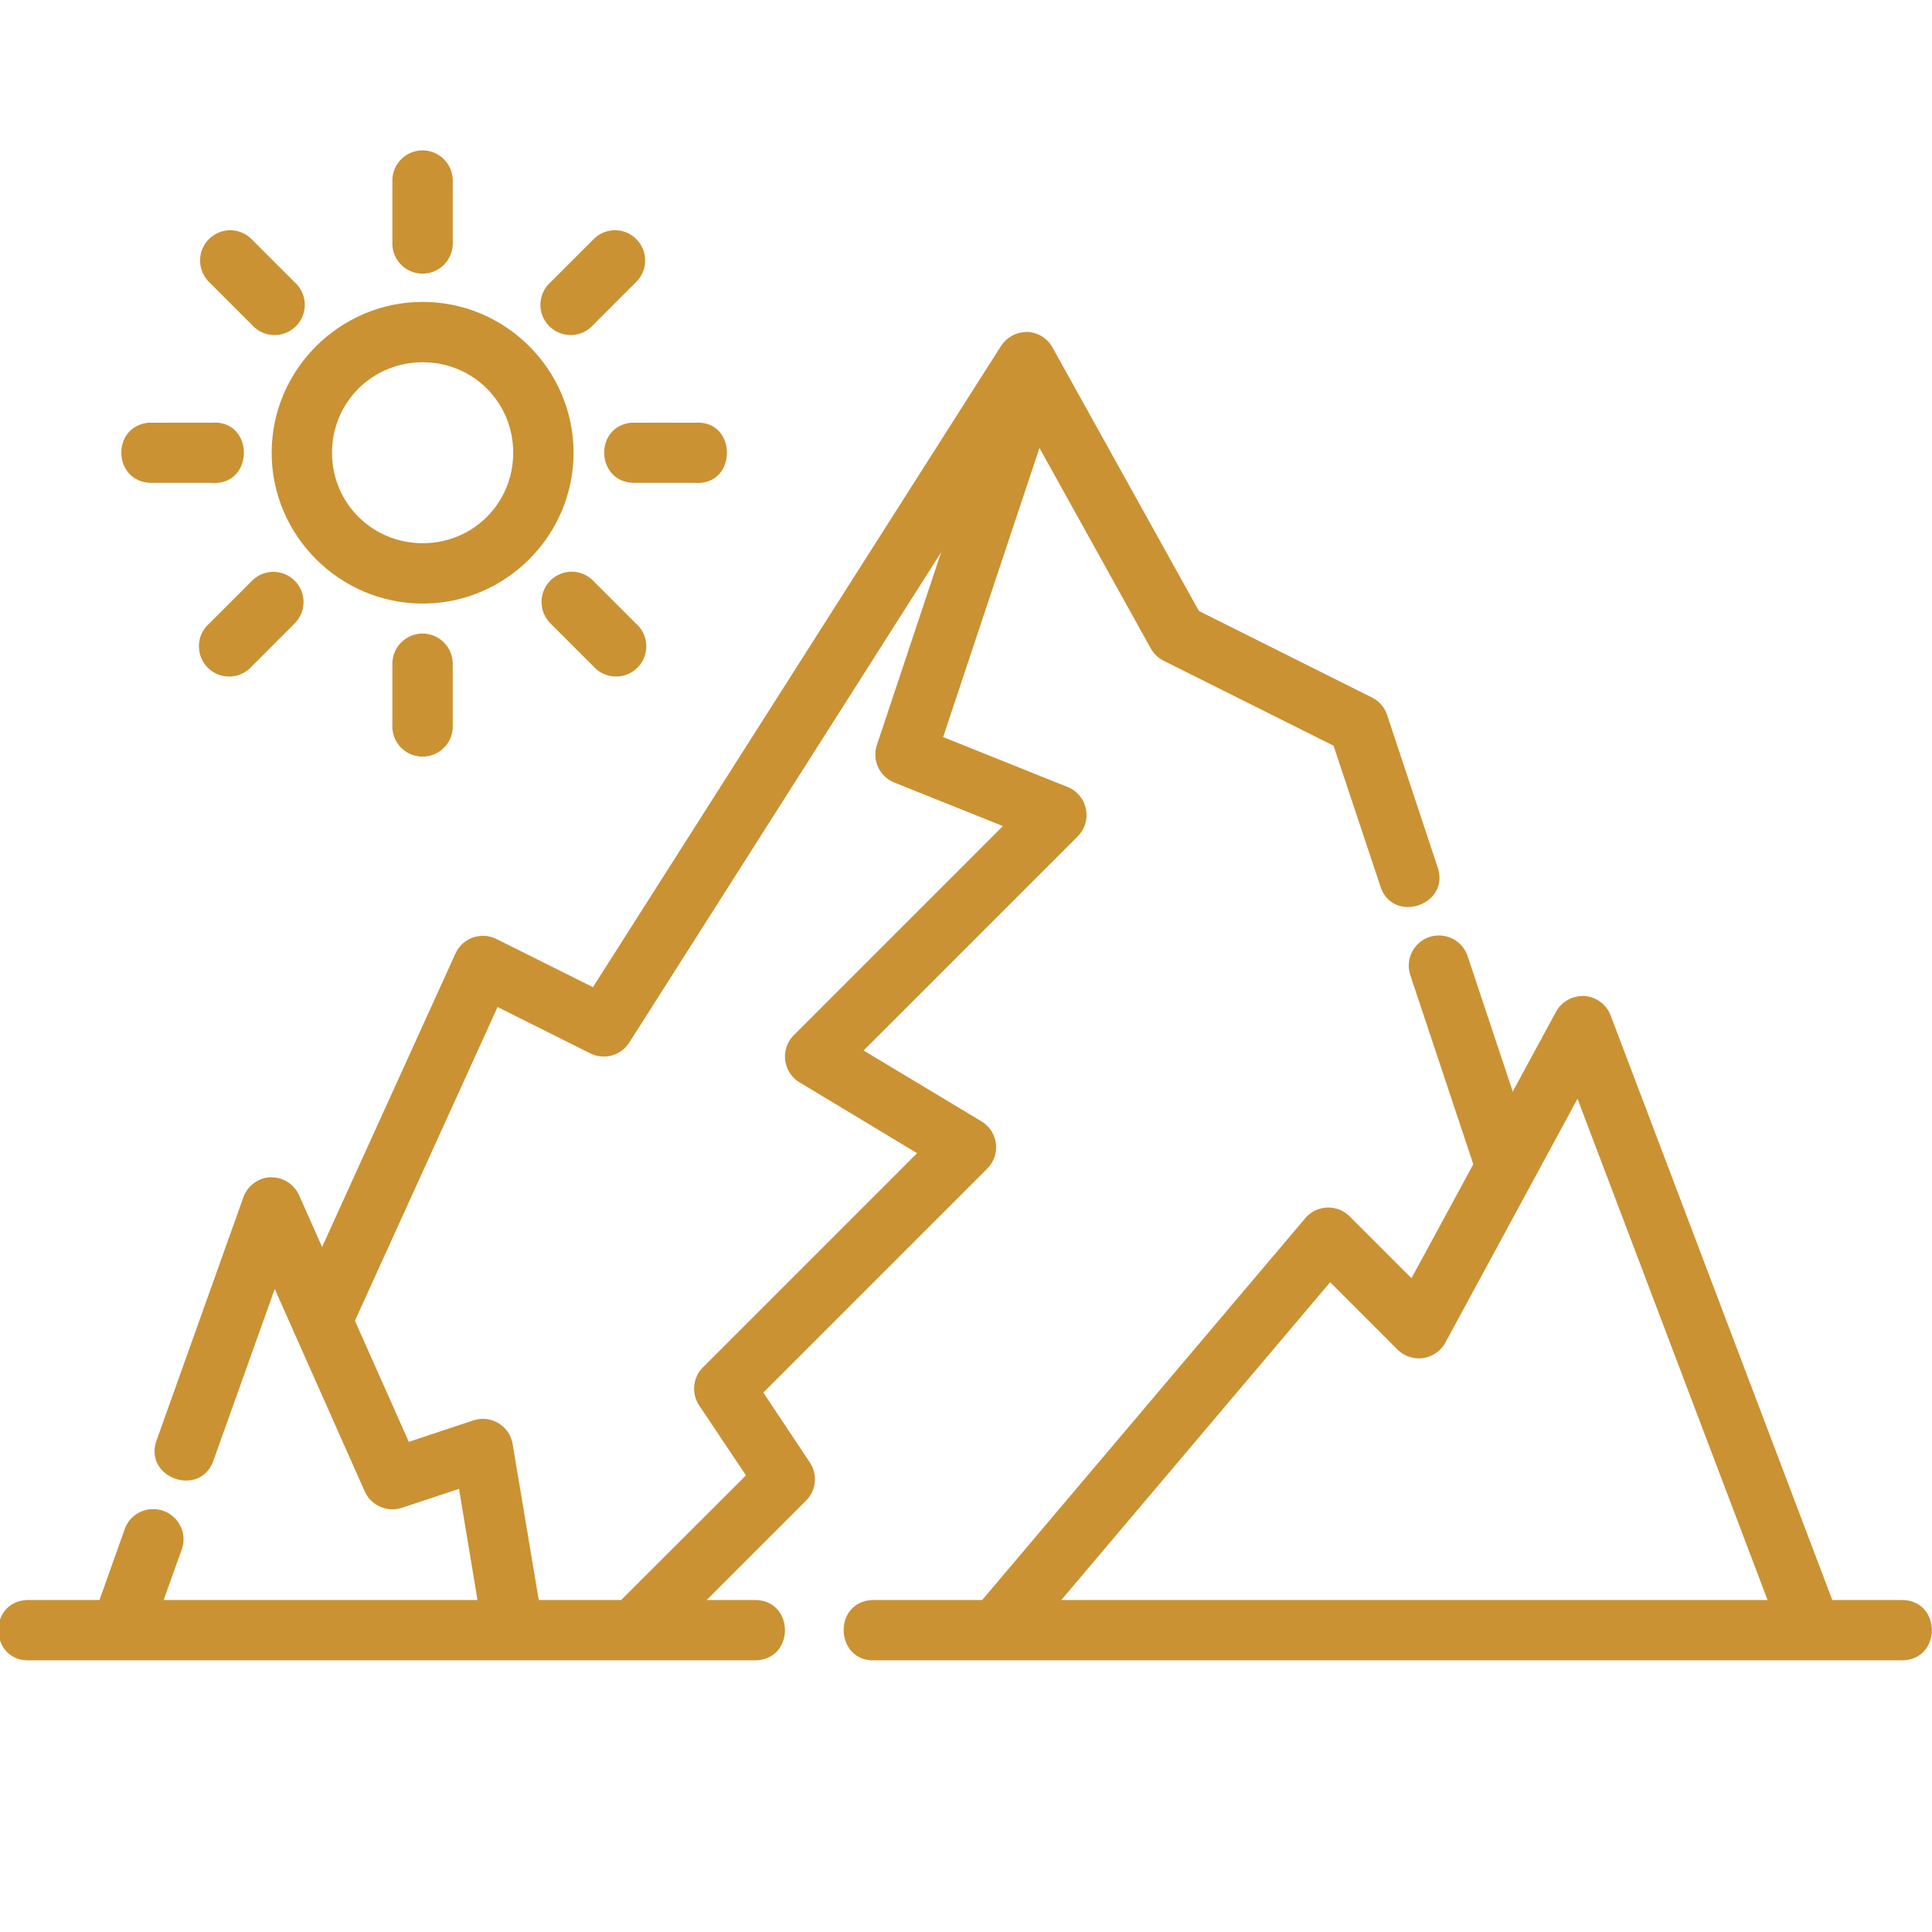 <svg id="svg8" height="512" viewBox="0 0 16.933 16.933" width="512" xmlns="http://www.w3.org/2000/svg" xmlns:svg="http://www.w3.org/2000/svg" fill="rgb(202,146,51)"><g id="layer6"><path id="path6371" d="m7.646 14.023c-.353.018-.326.548.027.529h8.994c.353 0 .353-.529 0-.529z" font-variant-ligatures="normal" font-variant-position="normal" font-variant-caps="normal" font-variant-numeric="normal" font-variant-alternates="normal" font-feature-settings="normal" text-indent="0" text-align="start" text-decoration-line="none" text-decoration-style="solid" text-decoration-color="#000000" text-transform="none" text-orientation="mixed" white-space="normal" shape-padding="0" isolation="auto" mix-blend-mode="normal" solid-color="#000000" solid-opacity="1" vector-effect="none"/><path id="path6373" d="m.238 14.023c-.353.017-.327.546.025.529h6.352c.353 0 .353-.529 0-.529-.001 0-6.377 0-6.377 0z" font-variant-ligatures="normal" font-variant-position="normal" font-variant-caps="normal" font-variant-numeric="normal" font-variant-alternates="normal" font-feature-settings="normal" text-indent="0" text-align="start" text-decoration-line="none" text-decoration-style="solid" text-decoration-color="#000000" text-transform="none" text-orientation="mixed" white-space="normal" shape-padding="0" isolation="auto" mix-blend-mode="normal" solid-color="#000000" solid-opacity="1" vector-effect="none"/><path id="path6375" d="m12.602 8.199c-.178.006-.299.183-.24.352l.617 1.852.502-.168-.617-1.852c-.036-.113-.143-.188-.262-.184z" font-variant-ligatures="normal" font-variant-position="normal" font-variant-caps="normal" font-variant-numeric="normal" font-variant-alternates="normal" font-feature-settings="normal" text-indent="0" text-align="start" text-decoration-line="none" text-decoration-style="solid" text-decoration-color="#000000" text-transform="none" text-orientation="mixed" white-space="normal" shape-padding="0" isolation="auto" mix-blend-mode="normal" solid-color="#000000" solid-opacity="1" vector-effect="none"/><path id="path6377" d="m8.986 2.91c-.087.004-.166.05-.213.123l-3.576 5.619-.846-.422c-.134-.067-.297-.01-.359.127l-1.412 3.107.482.219 1.299-2.857.812.406c.121.061.269.02.342-.094l3.465-5.447 1.107 1.994c.026.046.066.084.113.107l1.488.744.406 1.219c.1.355.633.179.502-.166l-.439-1.324c-.022-.066-.07-.121-.133-.152l-1.516-.758-1.283-2.309c-.048-.087-.141-.14-.24-.137z" font-variant-ligatures="normal" font-variant-position="normal" font-variant-caps="normal" font-variant-numeric="normal" font-variant-alternates="normal" font-feature-settings="normal" text-indent="0" text-align="start" text-decoration-line="none" text-decoration-style="solid" text-decoration-color="#000000" text-transform="none" text-orientation="mixed" white-space="normal" shape-padding="0" isolation="auto" mix-blend-mode="normal" solid-color="#000000" solid-opacity="1" vector-effect="none"/><path id="path6379" d="m13.871 8.73a.265.265 0 0 0 -.234.139l-1.266 2.334-.543-.543a.265.265 0 0 0 -.389.018l-2.91 3.439.404.342 2.725-3.221.59.59a.265.265 0 0 0 .42-.061l1.158-2.137 1.801 4.75.496-.188-2.006-5.291a.265.265 0 0 0 -.246-.172z" font-variant-ligatures="normal" font-variant-position="normal" font-variant-caps="normal" font-variant-numeric="normal" font-variant-alternates="normal" font-feature-settings="normal" text-indent="0" text-align="start" text-decoration-line="none" text-decoration-style="solid" text-decoration-color="#000000" text-transform="none" text-orientation="mixed" white-space="normal" shape-padding="0" isolation="auto" mix-blend-mode="normal" solid-color="#000000" solid-opacity="1" vector-effect="none"/><path id="path6381" d="m1.324 13.227c-.106.007-.198.077-.232.178l-.283.795.498.178.285-.795c.067-.181-.076-.37-.268-.355z" font-variant-ligatures="normal" font-variant-position="normal" font-variant-caps="normal" font-variant-numeric="normal" font-variant-alternates="normal" font-feature-settings="normal" text-indent="0" text-align="start" text-decoration-line="none" text-decoration-style="solid" text-decoration-color="#000000" text-transform="none" text-orientation="mixed" white-space="normal" shape-padding="0" isolation="auto" mix-blend-mode="normal" solid-color="#000000" solid-opacity="1" vector-effect="none"/><path id="path6383" d="m2.369 10.318c-.107.005-.2.075-.236.176l-.756 2.117c-.137.341.388.528.498.178l.533-1.492.789 1.775c.056.124.197.186.326.143l.5-.166.213 1.281.523-.086-.266-1.588c-.027-.16-.19-.258-.344-.207l-.566.188-.961-2.16c-.044-.1-.145-.163-.254-.158z" font-variant-ligatures="normal" font-variant-position="normal" font-variant-caps="normal" font-variant-numeric="normal" font-variant-alternates="normal" font-feature-settings="normal" text-indent="0" text-align="start" text-decoration-line="none" text-decoration-style="solid" text-decoration-color="#000000" text-transform="none" text-orientation="mixed" white-space="normal" shape-padding="0" isolation="auto" mix-blend-mode="normal" solid-color="#000000" solid-opacity="1" vector-effect="none"/><path id="path6385" d="m8.744 3.355-1.059 3.176a.265.265 0 0 0 .154.328l.951.381-1.834 1.834a.265.265 0 0 0 .051.412l1.031.621-1.877 1.877a.265.265 0 0 0 -.033.334l.41.613-1.17 1.168.375.375 1.322-1.322a.265.265 0 0 0 .033-.334l-.408-.613 1.963-1.963a.265.265 0 0 0 -.051-.414l-1.033-.621 1.877-1.877a.265.265 0 0 0 -.088-.432l-1.092-.438.979-2.938z" font-variant-ligatures="normal" font-variant-position="normal" font-variant-caps="normal" font-variant-numeric="normal" font-variant-alternates="normal" font-feature-settings="normal" text-indent="0" text-align="start" text-decoration-line="none" text-decoration-style="solid" text-decoration-color="#000000" text-transform="none" text-orientation="mixed" white-space="normal" shape-padding="0" isolation="auto" mix-blend-mode="normal" solid-color="#000000" solid-opacity="1" vector-effect="none"/><path id="circle6387" d="m3.705 2.646c-.727 0-1.324.595-1.324 1.322s.597 1.322 1.324 1.322 1.322-.595 1.322-1.322-.595-1.322-1.322-1.322zm0 .529c.442 0.0.793.351.793.793s-.351.793-.793.793c-.442 0-.795-.351-.795-.793s.353-.793.795-.793z" font-variant-ligatures="normal" font-variant-position="normal" font-variant-caps="normal" font-variant-numeric="normal" font-variant-alternates="normal" font-feature-settings="normal" text-indent="0" text-align="start" text-decoration-line="none" text-decoration-style="solid" text-decoration-color="#000000" text-transform="none" text-orientation="mixed" white-space="normal" shape-padding="0" isolation="auto" mix-blend-mode="normal" solid-color="#000000" solid-opacity="1" vector-effect="none" paint-order="normal"/><path id="path6389" d="m5.529 3.705c-.328.039-.303.523.027.527h.529c.382.032.382-.56 0-.527-.001-.001-.557 0-.557 0z" font-variant-ligatures="normal" font-variant-position="normal" font-variant-caps="normal" font-variant-numeric="normal" font-variant-alternates="normal" font-feature-settings="normal" text-indent="0" text-align="start" text-decoration-line="none" text-decoration-style="solid" text-decoration-color="#000000" text-transform="none" text-orientation="mixed" white-space="normal" shape-padding="0" isolation="auto" mix-blend-mode="normal" solid-color="#000000" solid-opacity="1" vector-effect="none"/><path id="path6391" d="m1.297 3.705c-.327.039-.304.52.025.527h.529c.382.032.382-.56 0-.527.001-.001-.555 0-.555 0z" font-variant-ligatures="normal" font-variant-position="normal" font-variant-caps="normal" font-variant-numeric="normal" font-variant-alternates="normal" font-feature-settings="normal" text-indent="0" text-align="start" text-decoration-line="none" text-decoration-style="solid" text-decoration-color="#000000" text-transform="none" text-orientation="mixed" white-space="normal" shape-padding="0" isolation="auto" mix-blend-mode="normal" solid-color="#000000" solid-opacity="1" vector-effect="none"/><path id="path6393" d="m3.699 5.553a.265.265 0 0 0 -.26.268v.529a.265.265 0 1 0 .529 0v-.529a.265.265 0 0 0 -.27-.268z" font-variant-ligatures="normal" font-variant-position="normal" font-variant-caps="normal" font-variant-numeric="normal" font-variant-alternates="normal" font-feature-settings="normal" text-indent="0" text-align="start" text-decoration-line="none" text-decoration-style="solid" text-decoration-color="#000000" text-transform="none" text-orientation="mixed" white-space="normal" shape-padding="0" isolation="auto" mix-blend-mode="normal" solid-color="#000000" solid-opacity="1" vector-effect="none"/><path id="path6395" d="m3.699 1.318a.265.265 0 0 0 -.26.27v.529a.265.265 0 1 0 .529 0v-.529a.265.265 0 0 0 -.27-.27z" font-variant-ligatures="normal" font-variant-position="normal" font-variant-caps="normal" font-variant-numeric="normal" font-variant-alternates="normal" font-feature-settings="normal" text-indent="0" text-align="start" text-decoration-line="none" text-decoration-style="solid" text-decoration-color="#000000" text-transform="none" text-orientation="mixed" white-space="normal" shape-padding="0" isolation="auto" mix-blend-mode="normal" solid-color="#000000" solid-opacity="1" vector-effect="none"/><path id="path6397" d="m2.389 5.012a.265.265 0 0 0 -.182.08l-.373.373a.265.265 0 1 0 .373.375l.375-.375a.265.265 0 0 0 -.193-.453z" font-variant-ligatures="normal" font-variant-position="normal" font-variant-caps="normal" font-variant-numeric="normal" font-variant-alternates="normal" font-feature-settings="normal" text-indent="0" text-align="start" text-decoration-line="none" text-decoration-style="solid" text-decoration-color="#000000" text-transform="none" text-orientation="mixed" white-space="normal" shape-padding="0" isolation="auto" mix-blend-mode="normal" solid-color="#000000" solid-opacity="1" vector-effect="none"/><path id="path6399" d="m5.383 2.018a.265.265 0 0 0 -.182.08l-.375.375a.265.265 0 1 0 .375.373l.373-.373a.265.265 0 0 0 -.191-.455z" font-variant-ligatures="normal" font-variant-position="normal" font-variant-caps="normal" font-variant-numeric="normal" font-variant-alternates="normal" font-feature-settings="normal" text-indent="0" text-align="start" text-decoration-line="none" text-decoration-style="solid" text-decoration-color="#000000" text-transform="none" text-orientation="mixed" white-space="normal" shape-padding="0" isolation="auto" mix-blend-mode="normal" solid-color="#000000" solid-opacity="1" vector-effect="none"/><path id="path6401" d="m2.018 2.018a.265.265 0 0 0 -.184.455l.373.373a.265.265 0 1 0 .375-.373l-.375-.375a.265.265 0 0 0 -.189-.08z" font-variant-ligatures="normal" font-variant-position="normal" font-variant-caps="normal" font-variant-numeric="normal" font-variant-alternates="normal" font-feature-settings="normal" text-indent="0" text-align="start" text-decoration-line="none" text-decoration-style="solid" text-decoration-color="#000000" text-transform="none" text-orientation="mixed" white-space="normal" shape-padding="0" isolation="auto" mix-blend-mode="normal" solid-color="#000000" solid-opacity="1" vector-effect="none"/><path id="path6403" d="m4.984 5.012a.265.265 0 0 0 -.158.453l.375.375a.265.265 0 1 0 .373-.375l-.373-.373a.265.265 0 0 0 -.217-.08z" font-variant-ligatures="normal" font-variant-position="normal" font-variant-caps="normal" font-variant-numeric="normal" font-variant-alternates="normal" font-feature-settings="normal" text-indent="0" text-align="start" text-decoration-line="none" text-decoration-style="solid" text-decoration-color="#000000" text-transform="none" text-orientation="mixed" white-space="normal" shape-padding="0" isolation="auto" mix-blend-mode="normal" solid-color="#000000" solid-opacity="1" vector-effect="none"/></g></svg>